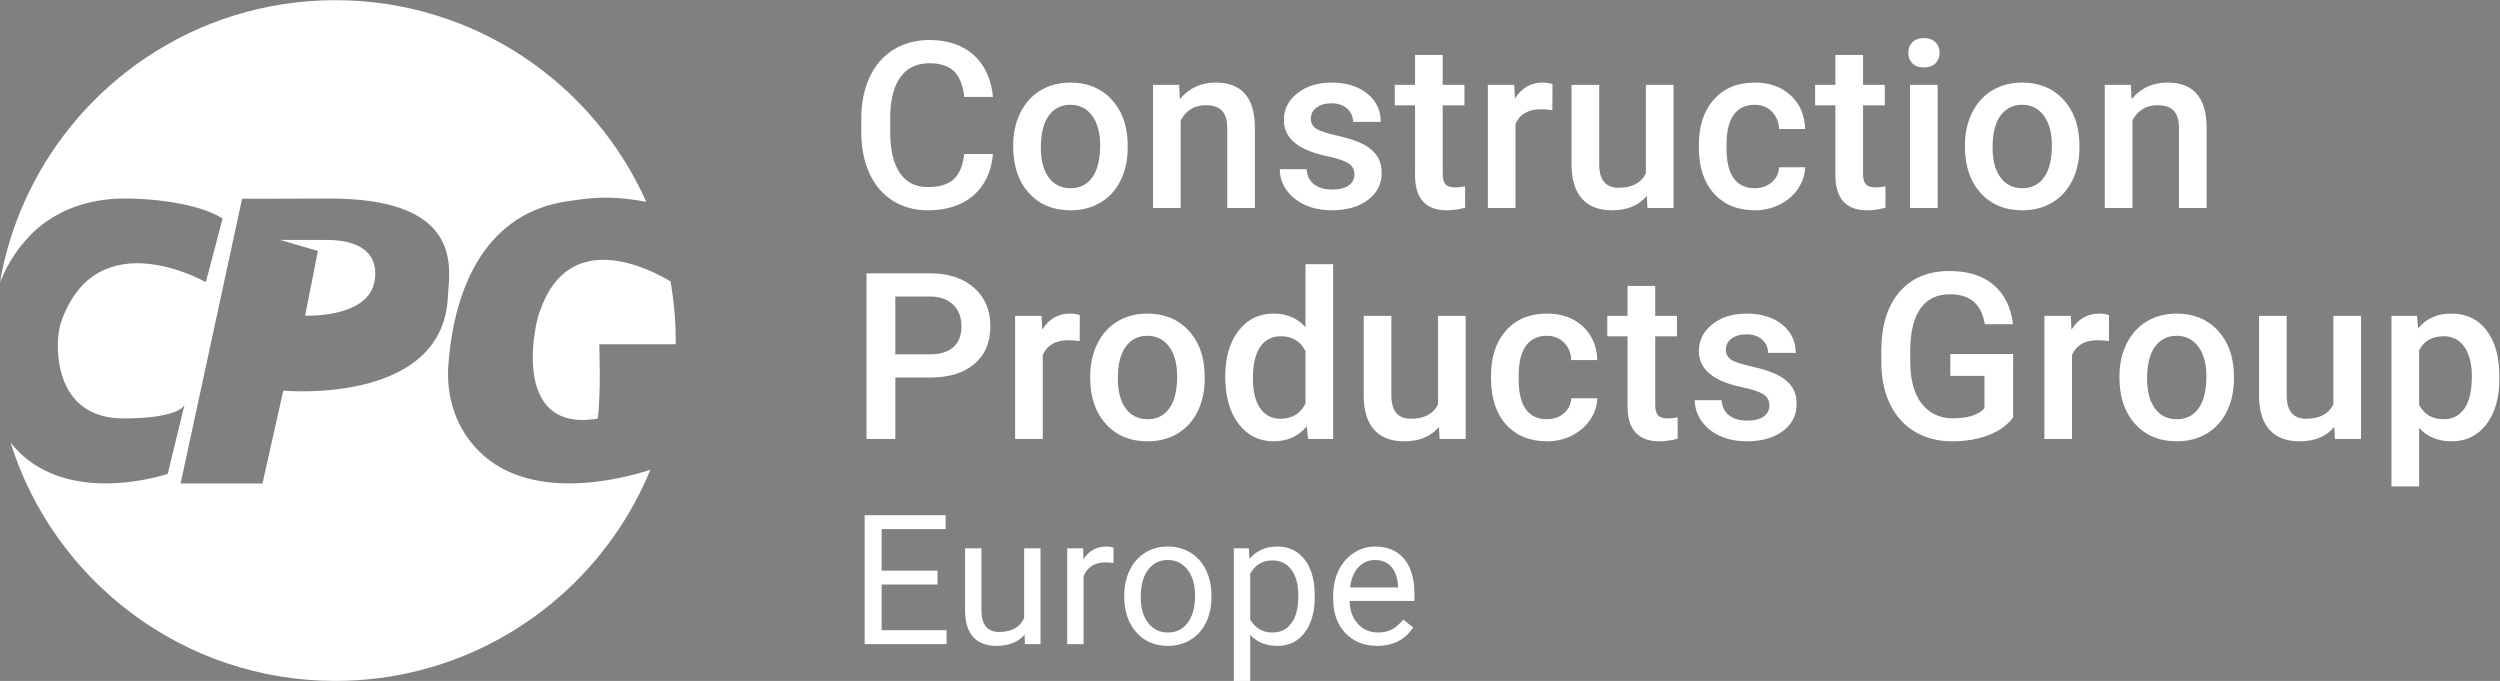 <?xml version="1.0" encoding="UTF-8" standalone="no"?>
<svg
   xmlns:dc="http://purl.org/dc/elements/1.1/"
   xmlns:cc="http://creativecommons.org/ns#"
   xmlns:rdf="http://www.w3.org/1999/02/22-rdf-syntax-ns#"
   xmlns:svg="http://www.w3.org/2000/svg"
   xmlns="http://www.w3.org/2000/svg"
   viewBox="0 0 867.093 236.173"
   height="236.173"
   width="867.093"
   xml:space="preserve"
   id="svg2"
   version="1.1"><rect x="0" y="0" width="867.093" height="236.173" fill="#808080" stroke="none"/><defs
     id="defs6" /><g
     transform="matrix(1.333,0,0,-1.333,0,236.173)"
     id="g10"><g
       transform="scale(0.1)"
       id="g12"><path
         id="path14"
         style="fill:#231f20;fill-opacity:1;fill-rule:nonzero;stroke:none"
         d="m 872.633,1195.12 0.687,2.84 c 0,-0.17 0,-1.21 -0.687,-2.84" /><path
         id="path16"
         style="fill:#ffffff;fill-opacity:1;fill-rule:nonzero;stroke:none"
         d="m 2583.69,1370.88 c -4.34,-46.01 -21.32,-81.9 -50.94,-107.66 -29.61,-25.77 -69.01,-38.65 -118.17,-38.65 -34.35,0 -64.62,8.14 -90.77,24.43 -26.17,16.29 -46.36,39.44 -60.57,69.46 -14.22,30 -21.62,64.86 -22.21,104.54 v 40.28 c 0,40.68 7.2,76.51 21.62,107.51 14.41,31 35.09,54.89 62.04,71.67 26.96,16.78 58.1,25.18 93.45,25.18 47.57,0 85.88,-12.89 114.91,-38.66 29.02,-25.76 45.9,-62.24 50.64,-109.43 h -74.63 c -3.56,31 -12.59,53.36 -27.1,67.09 -14.51,13.72 -35.79,20.57 -63.82,20.57 -32.58,0 -57.61,-11.9 -75.08,-35.71 -17.48,-23.82 -26.41,-58.75 -26.81,-104.8 v -38.24 c 0,-46.64 8.34,-82.21 25.03,-106.72 16.68,-24.51 41.11,-36.75 73.3,-36.75 29.42,0 51.53,6.61 66.34,19.84 14.81,13.22 24.18,35.24 28.14,66.05 h 74.63" /><path
         id="path18"
         style="fill:#ffffff;fill-opacity:1;fill-rule:nonzero;stroke:none"
         d="m 2708.22,1387.46 c 0,-32.97 6.82,-58.79 20.44,-77.44 13.62,-18.66 32.58,-27.99 56.86,-27.99 24.29,0 43.19,9.47 56.72,28.43 13.52,18.95 20.29,46.69 20.29,83.22 0,32.38 -6.96,58.05 -20.88,77 -13.92,18.96 -32.83,28.44 -56.72,28.44 -23.5,0 -42.16,-9.33 -55.97,-27.99 -13.83,-18.66 -20.74,-46.55 -20.74,-83.67 z m -71.96,6.22 c 0,31.39 6.22,59.68 18.65,84.86 12.45,25.17 29.92,44.51 52.43,58.04 22.51,13.52 48.37,20.29 77.59,20.29 43.24,0 78.34,-13.92 105.29,-41.76 26.95,-27.84 41.51,-64.76 43.68,-110.77 l 0.3,-16.88 c 0,-31.59 -6.07,-59.82 -18.22,-84.7 -12.14,-24.88 -29.51,-44.13 -52.12,-57.76 -22.61,-13.62 -48.72,-20.43 -78.34,-20.43 -45.21,0 -81.4,15.06 -108.54,45.16 -27.15,30.11 -40.72,70.25 -40.72,120.4 v 3.55" /><path
         id="path20"
         style="fill:#ffffff;fill-opacity:1;fill-rule:nonzero;stroke:none"
         d="m 3067.91,1550.95 2.08,-37.02 c 23.69,28.62 54.79,42.94 93.29,42.94 66.74,0 100.69,-38.21 101.88,-114.62 v -211.76 h -71.97 v 207.62 c 0,20.33 -4.39,35.39 -13.18,45.16 -8.79,9.78 -23.15,14.66 -43.09,14.66 -29.02,0 -50.64,-13.13 -64.86,-39.39 v -228.05 h -71.97 v 320.46 h 67.82" /><path
         id="path22"
         style="fill:#ffffff;fill-opacity:1;fill-rule:nonzero;stroke:none"
         d="m 3524.15,1317.57 c 0,12.83 -5.29,22.6 -15.84,29.31 -10.57,6.72 -28.09,12.64 -52.57,17.78 -24.48,5.13 -44.92,11.64 -61.31,19.54 -35.94,17.38 -53.91,42.55 -53.91,75.53 0,27.64 11.65,50.74 34.96,69.3 23.29,18.56 52.91,27.84 88.84,27.84 38.3,0 69.26,-9.48 92.85,-28.43 23.6,-18.96 35.4,-43.54 35.4,-73.75 h -71.97 c 0,13.82 -5.13,25.33 -15.41,34.51 -10.26,9.18 -23.88,13.77 -40.87,13.77 -15.8,0 -28.68,-3.66 -38.64,-10.96 -9.98,-7.31 -14.96,-17.08 -14.96,-29.32 0,-11.06 4.64,-19.65 13.92,-25.77 9.27,-6.12 28.03,-12.29 56.27,-18.51 28.24,-6.22 50.4,-13.62 66.49,-22.21 16.09,-8.59 28.04,-18.91 35.84,-30.95 7.79,-12.05 11.7,-26.66 11.7,-43.83 0,-28.83 -11.96,-52.18 -35.84,-70.05 -23.89,-17.87 -55.19,-26.8 -93.89,-26.8 -26.26,0 -49.66,4.73 -70.18,14.22 -20.54,9.47 -36.54,22.5 -47.98,39.09 -11.46,16.59 -17.18,34.46 -17.18,53.6 h 69.89 c 0.99,-16.98 7.4,-30.05 19.25,-39.23 11.85,-9.19 27.55,-13.78 47.09,-13.78 18.96,0 33.37,3.6 43.24,10.81 9.88,7.21 14.81,16.63 14.81,28.29" /><path
         id="path24"
         style="fill:#ffffff;fill-opacity:1;fill-rule:nonzero;stroke:none"
         d="m 3753.83,1628.84 v -77.89 h 56.57 v -53.31 h -56.57 v -178.89 c 0,-12.24 2.42,-21.08 7.26,-26.5 4.83,-5.44 13.47,-8.15 25.91,-8.15 8.29,0 16.68,0.98 25.17,2.96 v -55.68 c -16.38,-4.54 -32.18,-6.81 -47.38,-6.81 -55.29,0 -82.93,30.5 -82.93,91.52 v 181.55 h -52.71 v 53.31 h 52.71 v 77.89 h 71.97" /><path
         id="path26"
         style="fill:#ffffff;fill-opacity:1;fill-rule:nonzero;stroke:none"
         d="m 4039.18,1485.2 c -9.48,1.58 -19.25,2.37 -29.32,2.37 -32.98,0 -55.19,-12.64 -66.64,-37.91 v -219.17 h -71.96 v 320.46 h 68.71 l 1.77,-35.84 c 17.37,27.84 41.46,41.76 72.26,41.76 10.27,0 18.76,-1.38 25.48,-4.15 l -0.3,-67.52" /><path
         id="path28"
         style="fill:#ffffff;fill-opacity:1;fill-rule:nonzero;stroke:none"
         d="m 4284.84,1261.88 c -21.12,-24.87 -51.13,-37.31 -90.03,-37.31 -34.75,0 -61.06,10.16 -78.92,30.5 -17.88,20.34 -26.81,49.76 -26.81,88.27 v 207.61 h 71.97 v -206.73 c 0,-40.67 16.88,-61.01 50.65,-61.01 34.94,0 58.53,12.54 70.78,37.61 v 230.13 h 71.96 v -320.46 h -67.82 l -1.78,31.39" /><path
         id="path30"
         style="fill:#ffffff;fill-opacity:1;fill-rule:nonzero;stroke:none"
         d="m 4565.46,1282.03 c 17.96,0 32.88,5.22 44.72,15.69 11.85,10.47 18.17,23.4 18.96,38.8 h 67.82 c -0.79,-19.94 -7.01,-38.55 -18.66,-55.83 -11.65,-17.28 -27.44,-30.94 -47.39,-41.02 -19.95,-10.06 -41.46,-15.1 -64.57,-15.1 -44.82,0 -80.36,14.51 -106.62,43.54 -26.26,29.02 -39.38,69.1 -39.38,120.24 v 7.41 c 0,48.76 13.03,87.81 39.09,117.13 26.06,29.32 61.6,43.98 106.62,43.98 38.11,0 69.16,-11.11 93.15,-33.32 23.99,-22.21 36.57,-51.38 37.76,-87.51 h -67.82 c -0.79,18.35 -7.06,33.46 -18.81,45.31 -11.75,11.84 -26.71,17.77 -44.87,17.77 -23.31,0 -41.27,-8.44 -53.9,-25.33 -12.64,-16.88 -19.06,-42.5 -19.26,-76.85 v -11.55 c 0,-34.76 6.27,-60.67 18.81,-77.75 12.54,-17.07 30.65,-25.61 54.35,-25.61" /><path
         id="path32"
         style="fill:#ffffff;fill-opacity:1;fill-rule:nonzero;stroke:none"
         d="m 4847.56,1628.84 v -77.89 h 56.56 v -53.31 h -56.56 v -178.89 c 0,-12.24 2.41,-21.08 7.25,-26.5 4.84,-5.44 13.47,-8.15 25.91,-8.15 8.29,0 16.68,0.98 25.18,2.96 v -55.68 c -16.39,-4.54 -32.19,-6.81 -47.39,-6.81 -55.29,0 -82.93,30.5 -82.93,91.52 v 181.55 h -52.71 v 53.31 h 52.71 v 77.89 h 71.98" /><path
         id="path34"
         style="fill:#ffffff;fill-opacity:1;fill-rule:nonzero;stroke:none"
         d="m 5041.68,1230.49 h -71.97 v 320.46 h 71.97 z m -76.41,403.68 c 0,11.05 3.51,20.23 10.52,27.54 7,7.3 17.02,10.96 30.06,10.96 13.02,0 23.09,-3.66 30.2,-10.96 7.11,-7.31 10.67,-16.49 10.67,-27.54 0,-10.86 -3.56,-19.89 -10.67,-27.1 -7.11,-7.21 -17.18,-10.81 -30.2,-10.81 -13.04,0 -23.06,3.6 -30.06,10.81 -7.01,7.21 -10.52,16.24 -10.52,27.1" /><path
         id="path36"
         style="fill:#ffffff;fill-opacity:1;fill-rule:nonzero;stroke:none"
         d="m 5184.57,1387.46 c 0,-32.97 6.81,-58.79 20.44,-77.44 13.62,-18.66 32.57,-27.99 56.86,-27.99 24.29,0 43.19,9.47 56.72,28.43 13.52,18.95 20.28,46.69 20.28,83.22 0,32.38 -6.96,58.05 -20.88,77 -13.91,18.96 -32.83,28.44 -56.71,28.44 -23.5,0 -42.16,-9.33 -55.98,-27.99 -13.82,-18.66 -20.73,-46.55 -20.73,-83.67 z m -71.97,6.22 c 0,31.39 6.22,59.68 18.67,84.86 12.43,25.17 29.91,44.51 52.41,58.04 22.51,13.52 48.38,20.29 77.6,20.29 43.24,0 78.34,-13.92 105.29,-41.76 26.95,-27.84 41.5,-64.76 43.68,-110.77 l 0.29,-16.88 c 0,-31.59 -6.06,-59.82 -18.21,-84.7 -12.14,-24.88 -29.52,-44.13 -52.12,-57.76 -22.62,-13.62 -48.72,-20.43 -78.34,-20.43 -45.21,0 -81.4,15.06 -108.54,45.16 -27.15,30.11 -40.73,70.25 -40.73,120.4 v 3.55" /><path
         id="path38"
         style="fill:#ffffff;fill-opacity:1;fill-rule:nonzero;stroke:none"
         d="m 5544.26,1550.95 2.07,-37.02 c 23.7,28.62 54.8,42.94 93.3,42.94 66.73,0 100.69,-38.21 101.88,-114.62 v -211.76 h -71.97 v 207.62 c 0,20.33 -4.4,35.39 -13.18,45.16 -8.79,9.78 -23.15,14.66 -43.09,14.66 -29.03,0 -50.65,-13.13 -64.87,-39.39 v -228.05 h -71.96 v 320.46 h 67.82" /><path
         id="path40"
         style="fill:#ffffff;fill-opacity:1;fill-rule:nonzero;stroke:none"
         d="m 2329.58,849.766 h 90.04 c 26.65,0 46.98,6.257 61.01,18.797 14.01,12.539 21.02,30.66 21.02,54.351 0,23.297 -7.1,41.91 -21.32,55.832 -14.22,13.914 -33.77,21.074 -58.64,21.464 h -92.11 z m 0,-60.422 V 629.41 h -74.93 v 431.22 h 164.97 c 48.17,0 86.43,-12.55 114.76,-37.65 28.33,-25.105 42.5,-58.312 42.5,-99.621 0,-42.3 -13.88,-75.214 -41.61,-98.73 -27.74,-23.527 -66.59,-35.285 -116.54,-35.285 h -89.15" /><path
         id="path42"
         style="fill:#ffffff;fill-opacity:1;fill-rule:nonzero;stroke:none"
         d="m 2809.22,884.117 c -9.48,1.582 -19.25,2.371 -29.32,2.371 -32.98,0 -55.19,-12.64 -66.64,-37.914 V 629.41 h -71.97 V 949.867 H 2710 l 1.78,-35.836 c 17.37,27.84 41.46,41.762 72.26,41.762 10.27,0 18.76,-1.383 25.47,-4.148 l -0.29,-67.528" /><path
         id="path44"
         style="fill:#ffffff;fill-opacity:1;fill-rule:nonzero;stroke:none"
         d="m 2908.58,786.387 c 0,-32.977 6.81,-58.785 20.43,-77.446 13.62,-18.671 32.58,-27.992 56.87,-27.992 24.28,0 43.18,9.473 56.71,28.422 13.52,18.961 20.29,46.699 20.29,83.227 0,32.382 -6.96,58.054 -20.88,77.011 -13.92,18.95 -32.83,28.426 -56.72,28.426 -23.5,0 -42.15,-9.324 -55.97,-27.988 -13.83,-18.66 -20.73,-46.551 -20.73,-83.66 z m -71.97,6.211 c 0,31.394 6.22,59.675 18.66,84.851 12.44,25.18 29.91,44.528 52.42,58.055 22.51,13.519 48.37,20.289 77.59,20.289 43.24,0 78.34,-13.922 105.29,-41.762 26.95,-27.84 41.51,-64.765 43.68,-110.769 l 0.3,-16.875 c 0,-31.598 -6.07,-59.836 -18.22,-84.707 -12.13,-24.879 -29.51,-44.129 -52.12,-57.75 -22.61,-13.629 -48.72,-20.442 -78.33,-20.442 -45.22,0 -81.41,15.051 -108.55,45.16 -27.15,30.114 -40.72,70.25 -40.72,120.403 v 3.547" /><path
         id="path46"
         style="fill:#ffffff;fill-opacity:1;fill-rule:nonzero;stroke:none"
         d="m 3259.97,785.793 c 0,-32.582 6.27,-58.012 18.81,-76.262 12.54,-18.269 30.36,-27.402 53.45,-27.402 29.43,0 50.95,13.133 64.57,39.391 v 136.828 c -13.23,25.672 -34.56,38.507 -63.97,38.507 -23.3,0 -41.27,-9.234 -53.91,-27.695 -12.63,-18.469 -18.95,-46.25 -18.95,-83.367 z m -71.97,6.219 c 0,49.355 11.45,89.004 34.36,118.91 22.9,29.914 53.6,44.871 92.11,44.871 33.95,0 61.4,-11.848 82.33,-35.543 v 164.07 h 71.97 V 629.41 h -65.16 l -3.55,33.18 c -21.53,-26.07 -50.25,-39.102 -86.19,-39.102 -37.52,0 -67.87,15.102 -91.07,45.321 -23.2,30.203 -34.8,71.269 -34.8,123.203" /><path
         id="path48"
         style="fill:#ffffff;fill-opacity:1;fill-rule:nonzero;stroke:none"
         d="m 3744.05,660.809 c -21.12,-24.879 -51.13,-37.321 -90.03,-37.321 -34.76,0 -61.06,10.172 -78.93,30.5 -17.87,20.344 -26.8,49.762 -26.8,88.274 v 207.605 h 71.97 V 743.141 c 0,-40.68 16.88,-61.012 50.64,-61.012 34.95,0 58.54,12.543 70.79,37.621 v 230.117 h 71.96 V 629.41 h -67.82 l -1.78,31.399" /><path
         id="path50"
         style="fill:#ffffff;fill-opacity:1;fill-rule:nonzero;stroke:none"
         d="m 4024.66,680.949 c 17.97,0 32.89,5.223 44.73,15.692 11.85,10.468 18.17,23.398 18.96,38.8 h 67.82 c -0.79,-19.941 -7.01,-38.562 -18.66,-55.82 -11.65,-17.289 -27.44,-30.961 -47.39,-41.031 -19.95,-10.059 -41.46,-15.102 -64.57,-15.102 -44.82,0 -80.36,14.512 -106.62,43.543 -26.26,29.02 -39.38,69.098 -39.38,120.242 v 7.403 c 0,48.762 13.02,87.812 39.09,117.137 26.06,29.316 61.6,43.98 106.62,43.98 38.11,0 69.16,-11.109 93.14,-33.324 24,-22.211 36.58,-51.383 37.77,-87.52 h -67.82 c -0.79,18.371 -7.06,33.469 -18.81,45.324 -11.75,11.84 -26.71,17.762 -44.88,17.762 -23.3,0 -41.26,-8.437 -53.89,-25.32 -12.64,-16.883 -19.06,-42.5 -19.26,-76.856 v -11.554 c 0,-34.746 6.27,-60.664 18.81,-77.746 12.54,-17.079 30.65,-25.61 54.34,-25.61" /><path
         id="path52"
         style="fill:#ffffff;fill-opacity:1;fill-rule:nonzero;stroke:none"
         d="m 4306.76,1027.76 v -77.893 h 56.57 v -53.308 h -56.57 V 717.68 c 0,-12.25 2.42,-21.09 7.26,-26.52 4.83,-5.43 13.47,-8.14 25.91,-8.14 8.29,0 16.68,0.98 25.17,2.968 v -55.687 c -16.38,-4.539 -32.18,-6.813 -47.38,-6.813 -55.29,0 -82.93,30.5 -82.93,91.524 v 181.547 h -52.71 v 53.308 h 52.71 v 77.893 h 71.97" /><path
         id="path54"
         style="fill:#ffffff;fill-opacity:1;fill-rule:nonzero;stroke:none"
         d="m 4603.95,716.48 c 0,12.84 -5.28,22.61 -15.84,29.329 -10.56,6.711 -28.08,12.632 -52.57,17.761 -24.48,5.141 -44.92,11.653 -61.31,19.555 -35.93,17.375 -53.9,42.547 -53.9,75.527 0,27.637 11.65,50.739 34.95,69.297 23.29,18.559 52.91,27.844 88.85,27.844 38.3,0 69.26,-9.48 92.85,-28.434 23.59,-18.957 35.39,-43.535 35.39,-73.746 h -71.96 c 0,13.817 -5.14,25.321 -15.41,34.5 -10.27,9.188 -23.89,13.778 -40.87,13.778 -15.8,0 -28.68,-3.661 -38.65,-10.965 -9.98,-7.301 -14.96,-17.078 -14.96,-29.317 0,-11.062 4.64,-19.644 13.92,-25.769 9.28,-6.125 28.04,-12.285 56.28,-18.504 28.23,-6.223 50.39,-13.625 66.48,-22.219 16.1,-8.586 28.04,-18.906 35.84,-30.945 7.8,-12.043 11.7,-26.652 11.7,-43.832 0,-28.84 -11.95,-52.18 -35.84,-70.051 -23.88,-17.867 -55.18,-26.801 -93.88,-26.801 -26.26,0 -49.66,4.742 -70.19,14.211 -20.54,9.492 -36.53,22.512 -47.98,39.102 -11.45,16.59 -17.18,34.449 -17.18,53.609 h 69.9 c 0.98,-16.98 7.4,-30.07 19.25,-39.25 11.84,-9.18 27.54,-13.769 47.08,-13.769 18.96,0 33.37,3.609 43.25,10.808 9.87,7.211 14.8,16.633 14.8,28.281" /><path
         id="path56"
         style="fill:#ffffff;fill-opacity:1;fill-rule:nonzero;stroke:none"
         d="m 5238.04,685.391 c -15.59,-20.34 -37.21,-35.743 -64.86,-46.2 -27.65,-10.472 -59.03,-15.703 -94.18,-15.703 -36.13,0 -68.11,8.192 -95.96,24.594 -27.84,16.379 -49.31,39.828 -64.41,70.328 -15.11,30.512 -22.96,66.094 -23.55,106.774 v 33.761 c 0,65.157 15.6,116.043 46.79,152.675 31.2,36.62 74.74,54.94 130.62,54.94 47.98,0 86.08,-11.9 114.31,-35.69 28.24,-23.8 45.22,-58.003 50.95,-102.624 h -73.46 c -8.29,51.93 -38.4,77.894 -90.32,77.894 -33.57,0 -59.09,-12.081 -76.56,-36.249 -17.47,-24.164 -26.51,-59.629 -27.1,-106.375 v -33.137 c 0,-46.551 9.81,-82.699 29.47,-108.449 19.64,-25.75 46.94,-38.61 81.89,-38.61 38.3,0 65.54,8.68 81.73,26.051 v 84.418 h -88.84 v 56.863 h 163.48 V 685.391" /><path
         id="path58"
         style="fill:#ffffff;fill-opacity:1;fill-rule:nonzero;stroke:none"
         d="m 5487.25,884.117 c -9.47,1.582 -19.25,2.371 -29.31,2.371 -32.98,0 -55.19,-12.64 -66.64,-37.914 V 629.41 h -71.97 v 320.457 h 68.71 l 1.78,-35.836 c 17.36,27.84 41.46,41.762 72.26,41.762 10.27,0 18.76,-1.383 25.47,-4.148 l -0.3,-67.528" /><path
         id="path60"
         style="fill:#ffffff;fill-opacity:1;fill-rule:nonzero;stroke:none"
         d="m 5586.61,786.387 c 0,-32.977 6.81,-58.785 20.44,-77.446 13.62,-18.671 32.58,-27.992 56.86,-27.992 24.29,0 43.2,9.473 56.72,28.422 13.52,18.961 20.28,46.699 20.28,83.227 0,32.382 -6.96,58.054 -20.87,77.011 -13.92,18.95 -32.84,28.426 -56.72,28.426 -23.5,0 -42.16,-9.324 -55.98,-27.988 -13.82,-18.66 -20.73,-46.551 -20.73,-83.66 z m -71.97,6.211 c 0,31.394 6.23,59.675 18.67,84.851 12.43,25.18 29.91,44.528 52.41,58.055 22.51,13.519 48.38,20.289 77.6,20.289 43.24,0 78.34,-13.922 105.29,-41.762 26.95,-27.84 41.5,-64.765 43.68,-110.769 l 0.29,-16.875 c 0,-31.598 -6.06,-59.836 -18.21,-84.707 -12.14,-24.879 -29.52,-44.129 -52.12,-57.75 -22.61,-13.629 -48.72,-20.442 -78.34,-20.442 -45.21,0 -81.39,15.051 -108.54,45.16 -27.15,30.114 -40.73,70.25 -40.73,120.403 v 3.547" /><path
         id="path62"
         style="fill:#ffffff;fill-opacity:1;fill-rule:nonzero;stroke:none"
         d="m 6073.65,660.809 c -21.12,-24.879 -51.13,-37.321 -90.03,-37.321 -34.76,0 -61.07,10.172 -78.93,30.5 -17.87,20.344 -26.8,49.762 -26.8,88.274 v 207.605 h 71.97 V 743.141 c 0,-40.68 16.87,-61.012 50.64,-61.012 34.95,0 58.54,12.543 70.79,37.621 v 230.117 h 71.96 V 629.41 h -67.82 l -1.78,31.399" /><path
         id="path64"
         style="fill:#ffffff;fill-opacity:1;fill-rule:nonzero;stroke:none"
         d="m 6431.57,792.598 c 0,31.992 -6.37,57.363 -19.1,76.121 -12.74,18.75 -30.95,28.136 -54.65,28.136 -29.43,0 -50.55,-12.144 -63.38,-36.433 v -142.16 c 13.04,-24.871 34.36,-37.313 63.97,-37.313 22.9,0 40.82,9.231 53.75,27.692 12.93,18.461 19.41,46.449 19.41,83.957 z m 71.67,-6.211 c 0,-49.567 -11.25,-89.106 -33.76,-118.625 -22.51,-29.512 -52.73,-44.274 -90.63,-44.274 -35.14,0 -63.29,11.551 -84.41,34.653 v -151.93 h -71.96 v 443.656 h 66.33 l 2.96,-32.578 c 21.13,25.664 49.86,38.504 86.2,38.504 39.09,0 69.74,-14.566 91.95,-43.688 22.22,-29.128 33.32,-69.558 33.32,-121.273 v -4.445" /><path
         id="path66"
         style="fill:#ffffff;fill-opacity:1;fill-rule:nonzero;stroke:none"
         d="M 2439.33,250.859 H 2293.98 V 131.988 h 168.84 V 95.832 h -213.07 v 335.387 h 210.77 v -36.16 H 2293.98 V 287.02 h 145.35 v -36.161" /><path
         id="path68"
         style="fill:#ffffff;fill-opacity:1;fill-rule:nonzero;stroke:none"
         d="m 2665.87,120.48 c -16.58,-19.5 -40.93,-29.261 -73.02,-29.261 -26.57,0 -46.8,7.723 -60.7,23.152 -13.9,15.43 -20.92,38.277 -21.07,68.527 V 345.07 h 42.61 V 184.051 c 0,-37.77 15.35,-56.66 46.07,-56.66 32.56,0 54.21,12.129 64.96,36.39 V 345.07 h 42.62 V 95.832 h -40.55 l -0.92,24.648" /><path
         id="path70"
         style="fill:#ffffff;fill-opacity:1;fill-rule:nonzero;stroke:none"
         d="m 2897.26,306.84 c -6.45,1.07 -13.44,1.609 -20.96,1.609 -27.96,0 -46.92,-11.91 -56.9,-35.711 V 95.832 h -42.62 V 345.07 h 41.46 l 0.7,-28.789 c 13.97,22.258 33.78,33.399 59.43,33.399 8.29,0 14.59,-1.078 18.89,-3.231 V 306.84" /><path
         id="path72"
         style="fill:#ffffff;fill-opacity:1;fill-rule:nonzero;stroke:none"
         d="m 2968.09,217.691 c 0,-27.64 6.41,-49.839 19.23,-66.582 12.82,-16.738 29.98,-25.097 51.49,-25.097 21.65,0 38.84,8.476 51.59,25.449 12.75,16.969 19.12,40.738 19.12,71.289 0,27.34 -6.49,49.488 -19.46,66.461 -12.98,16.969 -30.22,25.461 -51.71,25.461 -21.05,0 -38.02,-8.383 -50.91,-25.113 -12.9,-16.75 -19.35,-40.7 -19.35,-71.868 z m -42.85,5.059 c 0,24.422 4.8,46.379 14.4,65.879 9.59,19.5 22.95,34.551 40.08,45.152 17.12,10.598 36.66,15.899 58.63,15.899 33.93,0 61.38,-11.75 82.34,-35.25 20.97,-23.489 31.45,-54.739 31.45,-93.75 v -2.989 c 0,-24.269 -4.65,-46.043 -13.94,-65.312 -9.29,-19.27 -22.57,-34.277 -39.85,-45.039 -17.27,-10.738 -37.13,-16.121 -59.54,-16.121 -33.79,0 -61.16,11.75 -82.12,35.242 -20.97,23.5 -31.45,54.598 -31.45,93.301 v 2.988" /><path
         id="path74"
         style="fill:#ffffff;fill-opacity:1;fill-rule:nonzero;stroke:none"
         d="m 3378.23,222.52 c 0,28.101 -6,50.289 -17.97,66.57 -11.97,16.281 -28.42,24.43 -49.3,24.43 -25.8,0 -45.15,-11.45 -58.04,-34.329 V 160.102 c 12.73,-22.731 32.24,-34.09 58.51,-34.09 20.41,0 36.66,8.09 48.71,24.297 12.05,16.191 18.09,40.269 18.09,72.211 z m 42.62,-4.829 c 0,-37.929 -8.7,-68.5 -26.04,-91.679 -17.36,-23.203 -40.86,-34.793 -70.49,-34.793 -30.25,0 -54.06,9.601 -71.4,28.801 V 0 h -42.62 v 345.07 h 38.93 l 2.07,-27.64 c 17.36,21.5 41.46,32.25 72.34,32.25 29.94,0 53.63,-11.289 71.05,-33.86 17.43,-22.582 26.16,-53.98 26.16,-94.218 v -3.911" /><path
         id="path76"
         style="fill:#ffffff;fill-opacity:1;fill-rule:nonzero;stroke:none"
         d="m 3577.82,314.672 c -17.21,0 -31.64,-6.262 -43.31,-18.781 -11.67,-12.52 -18.89,-30.059 -21.65,-52.641 h 124.85 v 3.23 c -1.23,21.649 -7.07,38.43 -17.51,50.34 -10.45,11.891 -24.57,17.852 -42.38,17.852 z m 5.29,-223.453 c -33.78,0 -61.27,11.09 -82.46,33.293 -21.19,22.187 -31.79,51.867 -31.79,89.027 v 7.84 c 0,24.711 4.72,46.793 14.16,66.223 9.45,19.418 22.66,34.628 39.63,45.609 16.97,10.98 35.35,16.469 55.17,16.469 32.4,0 57.59,-10.68 75.56,-32.02 17.96,-21.351 26.95,-51.91 26.95,-91.68 v -17.742 h -168.86 c 0.62,-24.566 7.79,-44.418 21.54,-59.547 13.74,-15.132 31.22,-22.679 52.41,-22.679 15.05,0 27.79,3.058 38.24,9.207 10.44,6.14 19.58,14.281 27.41,24.422 l 26.03,-20.282 c -20.88,-32.089 -52.21,-48.14 -93.99,-48.14" /><path
         id="path78"
         style="fill:#ffffff;fill-opacity:1;fill-rule:nonzero;stroke:none"
         d="m 849.012,1147.41 -120.188,0.14 98.324,-28.8 -33.207,-168.34 c 0,0 155.454,-6.918 178.832,81.98 11.735,44.47 2.891,115.02 -123.761,115.02" /><path
         id="path80"
         style="fill:#ffffff;fill-opacity:1;fill-rule:nonzero;stroke:none"
         d="M 737.102,755.281 683,513.879 H 469.898 l 160,740.801 c 26.602,-0.2 89.102,0 224.2,0.5 324.502,1.2 320.802,-152.5 312.302,-239.3 -0.6,-6.3 -0.8,-12.6 -1.2,-18.903 C 1150.2,716.879 737.102,755.281 737.102,755.281 Z M 1221.6,625.879 c -42,55.402 -60,125.101 -55.1,194.398 9.3,132.805 58.2,397.803 320.6,429.403 33,3.9 90.1,17 194.1,-3.1 0.1,0 0.3,-0.1 0.4,-0.1 -138.2,309.3 -448.5,524.8 -809.096,524.8 -183.703,0 -354.305,-55.9 -495.707,-151.7 -0.598,-0.4 -1.195,-0.8 -1.797,-1.2 -11.199,-7.5 -22.098,-15.4 -32.898,-23.5 -5.704,-4.3 -11.301,-8.6 -16.899,-13 -5.305,-4.2 -10.601,-8.4 -15.801,-12.6 -0.906,-0.8 -1.804,-1.5 -2.605,-2.2 -4.399,-3.7 -8.695,-7.3 -12.996,-11.1 -6.5,-5.5 -12.903,-11.2 -19.199,-17.1 -3.102,-2.7 -6.106,-5.5 -9,-8.3 -2.899,-2.6 -5.704,-5.3 -8.5,-8.1 -4.598,-4.4 -9.102,-8.8 -13.5,-13.3 -9,-9 -17.704,-18.2 -26.204,-27.6 -8.5,-9.3 -16.898,-18.9 -25,-28.6 -4,-4.9 -8.101,-9.8 -11.996,-14.7 C 89.402,1324.38 25.898,1187.48 0,1037.68 c 42.301,101.9 125.098,200.5 286.301,215.9 61.801,6 218.902,-3.1 292.898,-50.4 l -43.597,-165.6 c 0,0 -283.403,162.7 -376.504,-103.498 -2.797,-8.301 -4.899,-16.906 -6.098,-25.703 -9.699,-69.899 2.098,-227.199 171.898,-225.399 128.403,1.2 151.204,26.801 155.305,36.2 L 436.5,538.879 c 0,0 -271.602,-93.301 -409,81.199 C 140.203,260.68 475.898,0.082 872.504,0.082 1182.1,0.082 1454.6,158.879 1613,399.48 c 8.8,13.399 17.2,27 25.3,40.801 10.8,18.5 20.9,37.399 30.3,56.699 2.4,4.801 4.7,9.7 7,14.602 2.2,4.797 4.5,9.699 6.7,14.699 2.2,4.899 4.3,9.801 6.4,14.801 v 0.098 c 1.1,2.699 2.3,5.5 3.3,8.199 -77.9,-25.297 -340.9,-94.699 -470.4,76.5" /><path
         id="path82"
         style="fill:#ffffff;fill-opacity:1;fill-rule:nonzero;stroke:none"
         d="m 1747.67,1021.43 c -0.94,6.09 -1.89,12.11 -3.01,18.12 -54,32.54 -263.61,141.08 -338.75,-74.796 -10.82,-16.231 -85.09,-321.832 149.24,-282.164 9.02,64.922 4.04,193.465 4.04,193.465 h 198.87 c 0.09,3.172 0.09,6.351 0.09,9.613 0,46.203 -3.52,91.449 -10.48,135.762" /></g></g></svg>